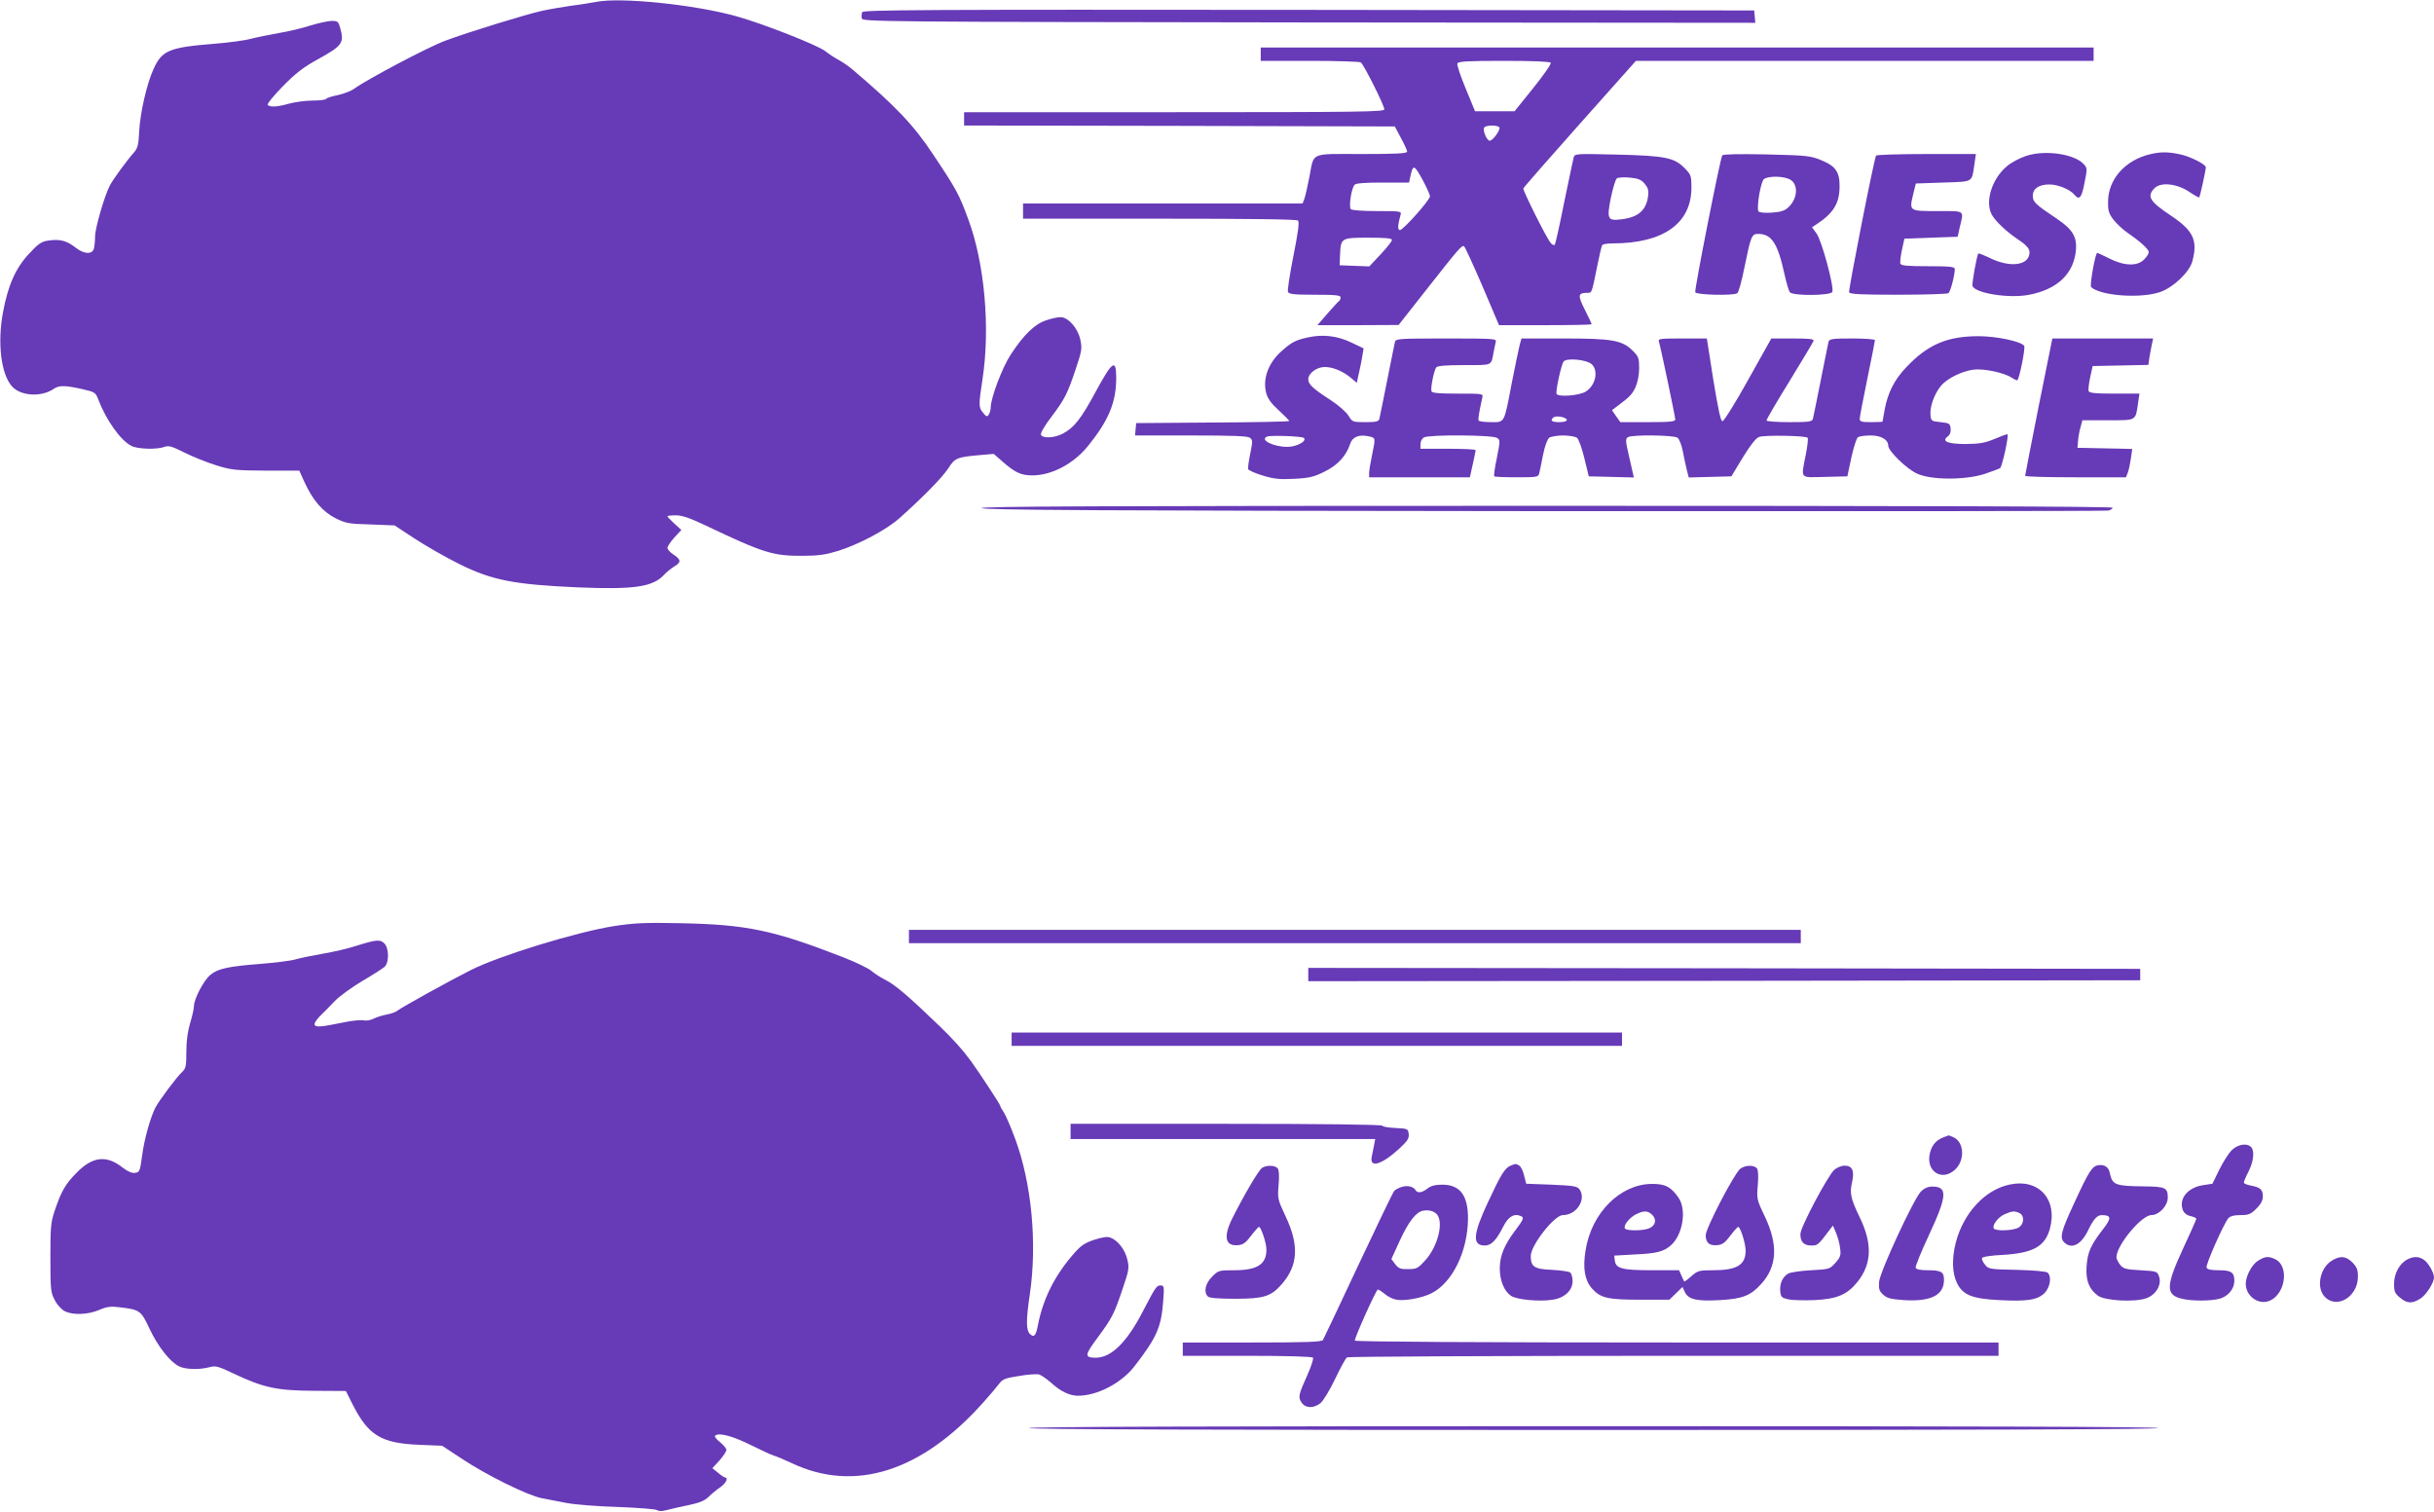 <?xml version="1.0" standalone="no"?>
<!DOCTYPE svg PUBLIC "-//W3C//DTD SVG 20010904//EN"
 "http://www.w3.org/TR/2001/REC-SVG-20010904/DTD/svg10.dtd">
<svg version="1.0" xmlns="http://www.w3.org/2000/svg"
 width="1280pt" height="795pt" viewBox="0 0 1280 795"
 preserveAspectRatio="xMidYMid meet">
<g transform="translate(0,795) scale(0.1,-0.1)"
fill="#673ab7" stroke="none">
<path d="M3135 7940 c-22 -4 -80 -14 -130 -20 -49 -7 -119 -19 -155 -27 -86
-19 -391 -113 -508 -157 -88 -32 -411 -203 -477 -251 -17 -13 -56 -28 -88 -35
-31 -6 -59 -15 -62 -20 -3 -5 -36 -9 -73 -9 -37 0 -92 -8 -122 -16 -59 -17
-99 -20 -112 -7 -5 5 31 49 79 98 69 70 109 101 186 143 128 71 138 85 116
164 -9 33 -13 37 -44 37 -19 0 -69 -11 -112 -24 -43 -14 -118 -32 -168 -40
-49 -9 -115 -22 -146 -30 -31 -9 -117 -20 -190 -26 -240 -19 -278 -35 -322
-134 -35 -76 -70 -230 -75 -326 -3 -70 -8 -89 -26 -110 -37 -41 -114 -146
-129 -177 -28 -54 -77 -224 -77 -266 0 -23 -3 -52 -6 -64 -9 -33 -53 -30 -98
6 -44 35 -83 45 -141 36 -37 -5 -53 -16 -103 -70 -69 -74 -110 -165 -136 -306
-31 -164 -10 -329 48 -392 47 -51 156 -56 220 -11 26 18 60 18 147 -2 67 -15
72 -18 85 -53 43 -112 118 -217 175 -246 32 -17 135 -20 174 -5 22 8 39 3 105
-30 44 -22 119 -52 167 -67 81 -25 102 -27 262 -28 l175 0 27 -60 c44 -96 96
-156 163 -190 54 -27 70 -30 185 -33 l126 -5 105 -69 c58 -38 164 -99 235
-134 173 -86 289 -108 625 -123 297 -12 394 2 454 68 11 12 34 31 52 42 38 23
36 36 -6 64 -17 11 -30 26 -30 34 0 7 16 32 36 54 l37 40 -37 34 c-20 18 -36
35 -36 38 0 3 20 5 44 5 33 0 74 -14 158 -54 303 -144 354 -160 508 -159 84 0
122 6 188 26 110 35 252 110 321 171 119 106 225 213 257 262 36 56 45 60 169
71 l71 6 48 -42 c65 -57 97 -71 155 -71 102 0 217 61 293 155 109 135 148 230
148 358 0 103 -20 89 -108 -73 -77 -143 -114 -190 -174 -221 -44 -23 -106 -25
-114 -5 -3 8 20 48 53 91 73 97 86 123 130 254 33 98 34 109 24 156 -13 59
-61 114 -101 117 -14 1 -48 -6 -77 -16 -62 -20 -119 -76 -188 -181 -44 -67
-105 -228 -105 -278 0 -12 -5 -29 -10 -37 -9 -13 -13 -12 -30 9 -24 28 -24 41
-3 178 41 268 11 607 -74 837 -49 134 -63 160 -186 344 -103 155 -194 251
-422 445 -22 19 -56 42 -75 52 -19 10 -51 31 -70 46 -39 31 -326 144 -466 183
-220 62 -613 102 -739 76z"/>
<path d="M4534 7886 c-3 -8 -4 -23 -2 -33 3 -17 95 -18 2351 -21 l2348 -2 -3
32 -3 33 -2343 3 c-2034 2 -2343 0 -2348 -12z"/>
<path d="M6630 7665 l0 -35 258 0 c141 0 262 -4 268 -8 15 -9 124 -227 124
-247 0 -13 -124 -15 -1105 -15 l-1105 0 0 -35 0 -35 1133 -2 1132 -3 32 -60
c18 -33 33 -66 33 -72 0 -10 -54 -13 -240 -13 -277 0 -248 13 -275 -125 -10
-49 -21 -100 -26 -112 l-9 -23 -735 0 -735 0 0 -40 0 -40 718 0 c485 0 721 -3
728 -10 8 -8 0 -64 -24 -185 -19 -95 -32 -181 -29 -189 5 -13 28 -16 142 -16
111 0 135 -3 135 -14 0 -8 -4 -17 -9 -20 -5 -3 -32 -33 -61 -66 l-52 -60 214
0 213 1 148 188 c168 214 185 233 196 226 5 -2 48 -97 97 -210 l87 -205 244 0
c134 0 243 2 243 5 0 3 -16 38 -36 77 -38 75 -36 88 13 88 25 0 23 -5 53 143
11 54 22 103 26 108 3 5 27 9 54 9 266 0 414 104 415 292 0 63 -2 69 -35 103
-55 56 -102 66 -356 72 -211 5 -222 5 -228 -13 -3 -11 -25 -117 -50 -237 -24
-120 -46 -221 -50 -224 -4 -4 -13 0 -20 8 -21 22 -148 277 -145 288 2 6 136
159 298 341 l294 330 1204 0 1203 0 0 35 0 35 -2190 0 -2190 0 0 -35z m1525
-45 c4 -6 -38 -66 -92 -133 l-98 -122 -104 0 -104 0 -49 119 c-27 65 -47 124
-44 132 4 11 50 14 245 14 156 0 242 -4 246 -10z m-270 -340 c7 -12 -34 -70
-51 -70 -15 0 -38 55 -29 69 8 14 72 14 80 1z m-402 -279 c20 -38 37 -75 37
-83 0 -20 -141 -178 -158 -178 -13 0 -12 25 4 83 5 16 -6 17 -123 17 -77 0
-133 4 -139 10 -12 12 2 106 19 128 7 8 49 12 148 12 l139 0 6 28 c15 70 20
69 67 -17z m1166 -17 c18 -22 22 -35 18 -66 -10 -74 -51 -110 -138 -121 -75
-10 -80 0 -58 112 11 52 25 99 32 103 6 5 37 7 67 4 44 -4 60 -10 79 -32z
m-1329 -296 c0 -7 -27 -41 -60 -76 l-59 -63 -78 3 -78 3 2 53 c4 91 5 92 148
92 94 0 125 -3 125 -12z"/>
<path d="M10655 7130 c-34 -11 -79 -35 -102 -55 -78 -66 -115 -185 -79 -253
18 -34 77 -90 138 -131 56 -37 69 -57 57 -89 -19 -50 -106 -55 -198 -12 -35
17 -65 29 -67 27 -8 -8 -35 -159 -31 -171 15 -39 196 -67 299 -46 148 29 233
110 245 234 6 70 -18 110 -98 164 -115 77 -129 90 -129 122 0 38 32 60 88 60
44 0 108 -26 131 -54 26 -31 38 -17 53 62 15 74 15 78 -4 99 -50 54 -204 76
-303 43z"/>
<path d="M11307 7139 c-131 -31 -221 -132 -221 -250 -1 -47 4 -62 28 -94 16
-20 49 -52 74 -69 70 -48 112 -87 112 -102 0 -8 -11 -26 -25 -39 -35 -36 -104
-34 -181 5 -32 16 -62 30 -65 30 -10 0 -41 -172 -32 -180 51 -46 260 -61 362
-26 70 24 154 104 170 161 30 111 6 162 -114 242 -111 74 -127 101 -84 144 33
33 119 23 182 -20 27 -18 50 -31 52 -29 5 4 35 143 35 158 0 16 -83 58 -138
69 -61 13 -101 13 -155 0z"/>
<path d="M9057 7133 c-11 -18 -147 -707 -142 -720 5 -14 201 -19 221 -5 7 4
24 66 38 137 33 162 38 175 71 175 72 0 104 -49 140 -215 10 -44 22 -86 28
-92 15 -20 216 -18 223 2 10 26 -56 271 -83 307 l-24 33 23 15 c90 59 121 110
122 197 1 79 -20 110 -100 142 -54 22 -77 24 -285 29 -146 3 -228 1 -232 -5z
m348 -123 c53 -20 53 -100 0 -150 -19 -18 -40 -25 -86 -28 -35 -3 -65 0 -71 6
-11 11 6 130 24 165 10 20 88 24 133 7z"/>
<path d="M9866 7132 c-11 -18 -146 -707 -142 -719 4 -10 62 -13 258 -13 139 0
258 4 264 8 11 6 34 95 34 127 0 12 -24 15 -140 15 -108 0 -142 3 -146 13 -3
8 1 40 8 73 l13 59 140 5 140 5 11 50 c22 91 31 85 -116 85 -151 0 -150 -1
-129 88 l14 57 144 5 c164 6 149 -3 165 103 l7 47 -260 0 c-143 0 -262 -4
-265 -8z"/>
<path d="M6880 6176 c-66 -14 -89 -26 -142 -74 -69 -62 -99 -145 -79 -220 8
-29 27 -55 66 -90 30 -28 55 -53 55 -56 0 -3 -181 -7 -402 -8 l-403 -3 -3 -32
-3 -33 293 0 c220 0 298 -3 311 -12 15 -12 15 -19 2 -83 -8 -38 -13 -75 -11
-82 3 -7 37 -22 77 -34 59 -18 88 -21 165 -17 80 4 104 10 160 38 69 34 113
82 134 145 12 38 47 52 100 40 35 -8 34 -7 15 -100 -8 -38 -15 -80 -15 -92 l0
-23 265 0 265 0 5 23 c14 63 25 113 25 120 0 4 -65 7 -145 7 l-145 0 0 25 c0
14 8 29 19 35 29 15 363 13 384 -3 17 -11 16 -17 -1 -104 -11 -51 -17 -95 -14
-98 3 -3 56 -5 118 -5 110 0 114 1 119 23 3 12 12 56 20 97 9 44 22 80 32 88
9 6 42 12 73 12 31 0 64 -6 73 -12 9 -8 26 -54 39 -108 l23 -95 119 -3 118 -3
-5 23 c-3 13 -13 58 -23 101 -16 68 -16 80 -3 88 22 14 242 11 261 -3 9 -7 22
-40 28 -73 6 -33 16 -77 21 -98 l10 -38 112 3 112 3 60 99 c39 64 69 102 85
108 28 11 245 7 256 -4 4 -4 -1 -45 -10 -90 -25 -130 -34 -119 101 -116 l118
3 21 99 c12 54 27 102 35 107 8 5 38 9 67 9 54 0 92 -22 92 -54 0 -28 98 -123
152 -147 75 -34 250 -34 353 -2 39 13 76 27 83 31 11 7 47 171 39 178 -2 2
-32 -9 -67 -24 -53 -22 -81 -26 -152 -27 -95 0 -130 14 -95 40 12 9 17 23 15
42 -3 26 -7 28 -53 33 -48 5 -50 6 -53 39 -4 42 21 111 55 152 33 39 108 76
170 85 53 7 160 -15 200 -41 12 -8 26 -15 31 -15 10 0 44 168 37 181 -15 23
-143 51 -240 51 -164 0 -266 -43 -379 -162 -63 -65 -99 -136 -115 -225 -6 -32
-11 -60 -11 -62 0 -2 -27 -3 -60 -3 -51 0 -60 3 -60 18 0 9 18 104 40 210 22
107 40 198 40 203 0 5 -53 9 -119 9 -105 0 -120 -2 -125 -17 -2 -10 -21 -101
-41 -203 -20 -102 -39 -193 -41 -202 -5 -16 -20 -18 -125 -18 -68 0 -119 4
-119 9 0 6 54 99 121 207 67 109 123 203 126 211 4 10 -18 13 -108 13 l-114 0
-122 -218 c-66 -119 -127 -217 -135 -217 -9 0 -22 59 -48 218 l-34 217 -129 0
c-118 0 -128 -1 -123 -17 10 -32 86 -395 86 -409 0 -11 -28 -14 -144 -14
l-145 0 -22 31 -22 32 24 18 c70 52 83 66 100 103 11 25 19 64 19 99 0 53 -3
62 -33 92 -56 56 -108 65 -363 65 l-223 0 -10 -37 c-5 -21 -24 -110 -41 -198
-41 -215 -36 -205 -109 -205 -33 0 -62 4 -65 8 -4 7 1 38 19 120 5 22 5 22
-129 22 -96 0 -135 3 -138 12 -6 17 13 110 25 126 7 8 49 12 148 12 152 0 140
-5 154 70 4 19 9 43 11 53 5 16 -12 17 -260 17 -243 0 -265 -1 -270 -17 -2
-10 -21 -101 -41 -203 -20 -102 -39 -193 -41 -202 -4 -15 -17 -18 -74 -18 -67
0 -68 1 -88 33 -11 19 -52 55 -93 82 -97 63 -119 84 -119 111 0 31 45 64 87
64 42 0 95 -22 136 -56 l32 -27 12 54 c7 30 15 70 18 91 l6 36 -63 30 c-74 36
-151 45 -228 28z m1490 -141 c38 -34 21 -113 -32 -145 -33 -20 -141 -29 -152
-12 -7 11 24 155 37 171 16 20 120 10 147 -14z m-146 -281 c29 -11 16 -24 -24
-24 -38 0 -49 8 -33 23 8 9 36 9 57 1z m-1367 -107 c17 -17 -38 -47 -87 -47
-74 0 -147 37 -107 54 19 8 184 2 194 -7z"/>
<path d="M10721 5813 c-39 -197 -71 -361 -71 -365 0 -5 119 -8 265 -8 l265 0
10 25 c5 13 12 47 16 74 l7 50 -144 3 -144 3 3 35 c1 19 7 52 13 73 l10 37
135 0 c152 0 144 -5 158 93 l7 47 -131 0 c-99 0 -132 3 -136 13 -3 8 1 40 8
73 l13 59 146 3 147 3 5 37 c4 20 9 52 13 70 l7 32 -265 0 -265 0 -72 -357z"/>
<path d="M5162 5278 c4 -10 605 -14 2954 -16 1622 -1 2959 0 2972 3 12 3 22
10 22 15 0 7 -1037 10 -2976 10 -2376 0 -2975 -3 -2972 -12z"/>
<path d="M3230 3080 c-198 -31 -605 -156 -755 -232 -104 -52 -366 -197 -385
-213 -8 -7 -33 -16 -55 -20 -21 -4 -52 -13 -68 -21 -16 -9 -41 -13 -55 -10
-15 3 -61 -1 -102 -10 -122 -25 -147 -27 -155 -14 -4 7 7 25 26 45 19 18 54
54 79 80 25 26 90 73 145 106 55 32 108 66 118 75 24 24 23 98 -2 123 -22 22
-42 20 -151 -14 -41 -14 -118 -31 -170 -40 -52 -9 -117 -22 -145 -30 -27 -8
-111 -18 -186 -24 -169 -13 -224 -25 -263 -58 -35 -29 -85 -125 -86 -163 0
-14 -9 -54 -20 -90 -13 -43 -20 -94 -20 -151 0 -75 -3 -88 -21 -105 -28 -25
-122 -151 -142 -189 -27 -54 -59 -168 -70 -255 -11 -80 -13 -85 -38 -88 -16
-2 -38 8 -63 27 -85 68 -159 60 -243 -26 -59 -59 -81 -98 -115 -199 -21 -62
-23 -87 -23 -249 0 -168 2 -183 23 -222 12 -24 35 -49 52 -58 42 -22 122 -19
181 6 39 17 61 20 102 15 113 -13 118 -17 163 -113 44 -93 107 -174 155 -198
32 -17 108 -19 160 -5 33 9 45 6 131 -35 155 -73 225 -88 420 -89 l167 -1 35
-70 c83 -164 151 -205 351 -213 l120 -5 105 -69 c129 -86 346 -193 420 -207
30 -6 89 -17 130 -25 41 -8 163 -18 270 -21 107 -4 200 -11 207 -17 7 -6 25
-6 50 1 21 6 73 17 115 26 57 12 84 23 105 44 15 15 43 38 61 50 29 20 44 50
25 51 -5 1 -21 11 -37 25 l-30 24 37 40 c20 23 37 48 37 56 0 8 -16 27 -35 42
-23 19 -30 30 -22 35 23 14 92 -5 187 -52 52 -26 106 -51 120 -55 14 -4 57
-22 95 -40 331 -156 683 -43 1007 321 35 39 72 83 83 98 17 23 32 29 104 40
46 8 93 11 105 8 11 -3 40 -23 64 -44 49 -45 97 -68 141 -68 102 0 229 67 297
155 117 151 141 206 151 342 6 77 5 83 -13 83 -22 0 -25 -4 -99 -146 -82 -156
-163 -234 -242 -234 -61 0 -60 13 8 104 79 107 88 126 133 259 34 100 35 111
24 155 -12 51 -49 98 -87 113 -18 7 -40 4 -87 -11 -51 -17 -71 -31 -108 -74
-99 -113 -160 -235 -187 -371 -11 -60 -21 -71 -43 -50 -20 21 -21 70 0 211 39
266 9 582 -77 814 -23 63 -51 127 -61 142 -10 14 -18 29 -18 33 0 7 -112 177
-154 235 -48 65 -91 112 -166 185 -162 156 -233 217 -286 243 -23 12 -55 32
-71 46 -16 14 -83 46 -149 72 -367 143 -508 172 -854 179 -189 4 -245 1 -350
-15z"/>
<path d="M4780 3025 l0 -35 2345 0 2345 0 0 35 0 35 -2345 0 -2345 0 0 -35z"/>
<path d="M6880 2825 l0 -35 2188 2 2187 3 0 30 0 30 -2187 3 -2188 2 0 -35z"/>
<path d="M5320 2485 l0 -35 1605 0 1605 0 0 35 0 35 -1605 0 -1605 0 0 -35z"/>
<path d="M5630 2000 l0 -40 801 0 801 0 -6 -32 c-4 -18 -9 -45 -12 -60 -14
-63 51 -44 144 41 44 41 53 54 50 78 -3 27 -5 28 -70 31 -38 2 -68 7 -68 12 0
6 -306 10 -820 10 l-820 0 0 -40z"/>
<path d="M10220 1969 c-39 -16 -59 -39 -70 -80 -26 -95 59 -155 130 -91 54 48
50 145 -6 171 -14 6 -26 11 -27 10 -1 0 -13 -5 -27 -10z"/>
<path d="M11734 1899 c-16 -17 -45 -63 -64 -102 l-35 -72 -52 -8 c-79 -13
-126 -71 -104 -130 6 -16 21 -28 40 -32 17 -4 31 -10 31 -14 0 -4 -31 -75 -70
-158 -91 -197 -92 -243 -5 -263 53 -13 151 -12 197 0 46 13 78 52 78 94 0 45
-16 56 -82 56 -41 0 -60 4 -64 14 -6 14 89 228 114 259 11 12 30 17 65 17 42
0 54 5 83 34 23 23 34 43 34 64 0 36 -13 48 -62 57 -21 4 -38 11 -38 16 0 6
11 32 25 59 27 53 32 109 13 128 -23 23 -72 14 -104 -19z"/>
<path d="M7944 1820 c-30 -12 -51 -46 -118 -190 -81 -173 -85 -230 -17 -230
33 0 60 28 95 97 26 53 57 73 91 59 22 -8 19 -16 -26 -76 -58 -77 -81 -132
-82 -199 0 -65 23 -122 60 -146 30 -20 149 -31 218 -20 63 9 105 49 105 98 0
19 -6 39 -12 45 -7 5 -51 12 -96 14 -94 4 -112 16 -112 73 0 56 124 215 169
215 72 0 125 83 87 136 -13 16 -31 19 -147 24 l-133 5 -11 43 c-5 23 -17 47
-25 52 -18 11 -19 11 -46 0z"/>
<path d="M11033 1822 c-31 -5 -49 -34 -122 -192 -72 -154 -81 -189 -56 -213
38 -38 88 -14 124 59 31 64 49 84 75 84 50 -1 51 -16 4 -76 -64 -83 -80 -120
-85 -194 -5 -74 13 -120 60 -154 35 -26 191 -35 252 -14 52 17 85 72 69 115
-9 27 -12 28 -98 33 -77 4 -90 8 -107 29 -10 13 -19 31 -19 40 1 63 132 221
184 221 40 0 86 49 86 92 0 52 -13 58 -124 59 -154 2 -167 7 -181 71 -6 31
-29 46 -62 40z"/>
<path d="M6638 1809 c-17 -9 -93 -138 -157 -265 -49 -98 -38 -149 30 -142 26
2 41 13 67 48 19 25 38 46 42 48 10 4 40 -84 40 -119 0 -78 -48 -109 -170
-109 -80 0 -83 -1 -116 -34 -36 -36 -45 -81 -22 -104 8 -8 54 -12 143 -12 150
0 189 12 244 75 88 100 94 207 21 360 -41 88 -42 92 -36 164 4 49 2 79 -5 87
-13 16 -56 18 -81 3z"/>
<path d="M9151 1803 c-33 -28 -181 -313 -181 -349 0 -40 20 -56 61 -52 26 2
41 13 67 48 19 25 38 46 42 48 11 4 40 -86 40 -125 0 -75 -46 -103 -171 -103
-73 0 -81 -2 -114 -31 -20 -18 -37 -30 -38 -28 -2 2 -8 16 -15 32 l-12 27
-142 0 c-158 0 -191 9 -196 51 l-3 26 108 6 c115 5 154 15 192 50 61 56 81
184 39 247 -40 59 -72 75 -143 74 -166 -2 -317 -154 -347 -351 -15 -93 -4
-155 33 -198 45 -51 83 -60 256 -60 l152 0 34 33 35 34 13 -28 c19 -38 62 -48
186 -41 117 7 159 23 215 85 84 93 90 205 18 357 -42 87 -42 91 -36 164 4 49
2 79 -5 87 -16 19 -63 17 -88 -3z m-462 -242 c24 -24 18 -55 -15 -70 -31 -14
-121 -15 -129 -1 -9 15 23 56 58 74 42 21 63 20 86 -3z"/>
<path d="M9646 1798 c-35 -33 -177 -300 -178 -337 -1 -41 18 -61 57 -61 34 0
36 2 95 80 l19 25 17 -40 c9 -22 19 -58 21 -81 5 -35 1 -46 -25 -75 -29 -33
-32 -34 -128 -39 -55 -3 -108 -11 -119 -17 -30 -16 -47 -54 -43 -93 3 -31 7
-35 43 -43 22 -5 84 -6 137 -4 121 6 173 29 228 98 73 93 77 198 11 335 -49
102 -55 129 -41 188 13 60 1 86 -40 86 -16 0 -40 -10 -54 -22z"/>
<path d="M10570 1721 c-131 -27 -244 -149 -285 -306 -21 -83 -19 -160 6 -211
30 -64 80 -84 222 -91 149 -8 202 1 239 37 30 31 39 89 15 108 -7 6 -77 12
-160 14 -143 3 -150 4 -168 27 -11 13 -18 29 -16 35 2 7 48 14 114 17 155 10
217 44 243 137 42 154 -58 265 -210 233z m51 -151 c26 -14 24 -55 -3 -74 -26
-18 -123 -22 -133 -6 -10 17 23 60 58 75 39 17 53 18 78 5z"/>
<path d="M7374 1709 c-17 -5 -37 -15 -43 -23 -6 -7 -91 -184 -189 -392 -98
-209 -181 -385 -185 -391 -6 -10 -92 -13 -373 -13 l-364 0 0 -35 0 -35 339 0
c215 0 342 -4 346 -10 3 -5 -9 -45 -28 -87 -49 -109 -51 -120 -33 -148 21 -31
63 -33 100 -4 14 11 49 68 77 127 28 59 56 110 63 114 6 4 779 8 1719 8 l1707
0 0 35 0 35 -1689 0 c-1059 0 -1692 4 -1696 10 -5 7 105 253 120 268 2 2 18
-7 35 -21 17 -15 45 -29 64 -32 42 -8 135 9 184 34 111 56 191 222 192 394 0
121 -42 177 -135 177 -37 0 -60 -6 -78 -20 -27 -22 -52 -26 -62 -10 -12 20
-40 27 -71 19z m184 -147 c34 -44 2 -168 -62 -239 -39 -43 -46 -47 -90 -47
-41 -1 -51 3 -69 26 l-20 27 44 96 c46 100 85 151 122 158 31 6 60 -2 75 -21z"/>
<path d="M10101 1683 c-38 -40 -213 -417 -219 -473 -3 -38 0 -49 21 -68 20
-19 39 -24 108 -29 139 -9 210 24 212 102 1 46 -12 55 -86 55 -38 0 -59 4 -63
13 -2 7 29 85 71 174 95 204 98 253 17 253 -23 0 -42 -8 -61 -27z"/>
<path d="M11873 1319 c-31 -20 -63 -80 -63 -120 0 -59 56 -106 111 -94 94 21
125 186 42 224 -34 16 -53 14 -90 -10z"/>
<path d="M12262 1320 c-59 -36 -81 -133 -42 -183 61 -77 180 -11 180 100 0 36
-6 50 -29 74 -35 34 -64 37 -109 9z"/>
<path d="M12660 1327 c-41 -21 -70 -74 -70 -128 0 -41 4 -51 31 -73 37 -31 63
-33 106 -6 31 18 73 84 73 113 0 24 -30 76 -53 92 -26 18 -54 19 -87 2z"/>
<path d="M5410 440 c0 -7 997 -10 2970 -10 1973 0 2970 3 2970 10 0 7 -997 10
-2970 10 -1973 0 -2970 -3 -2970 -10z"/>
</g>
</svg>
